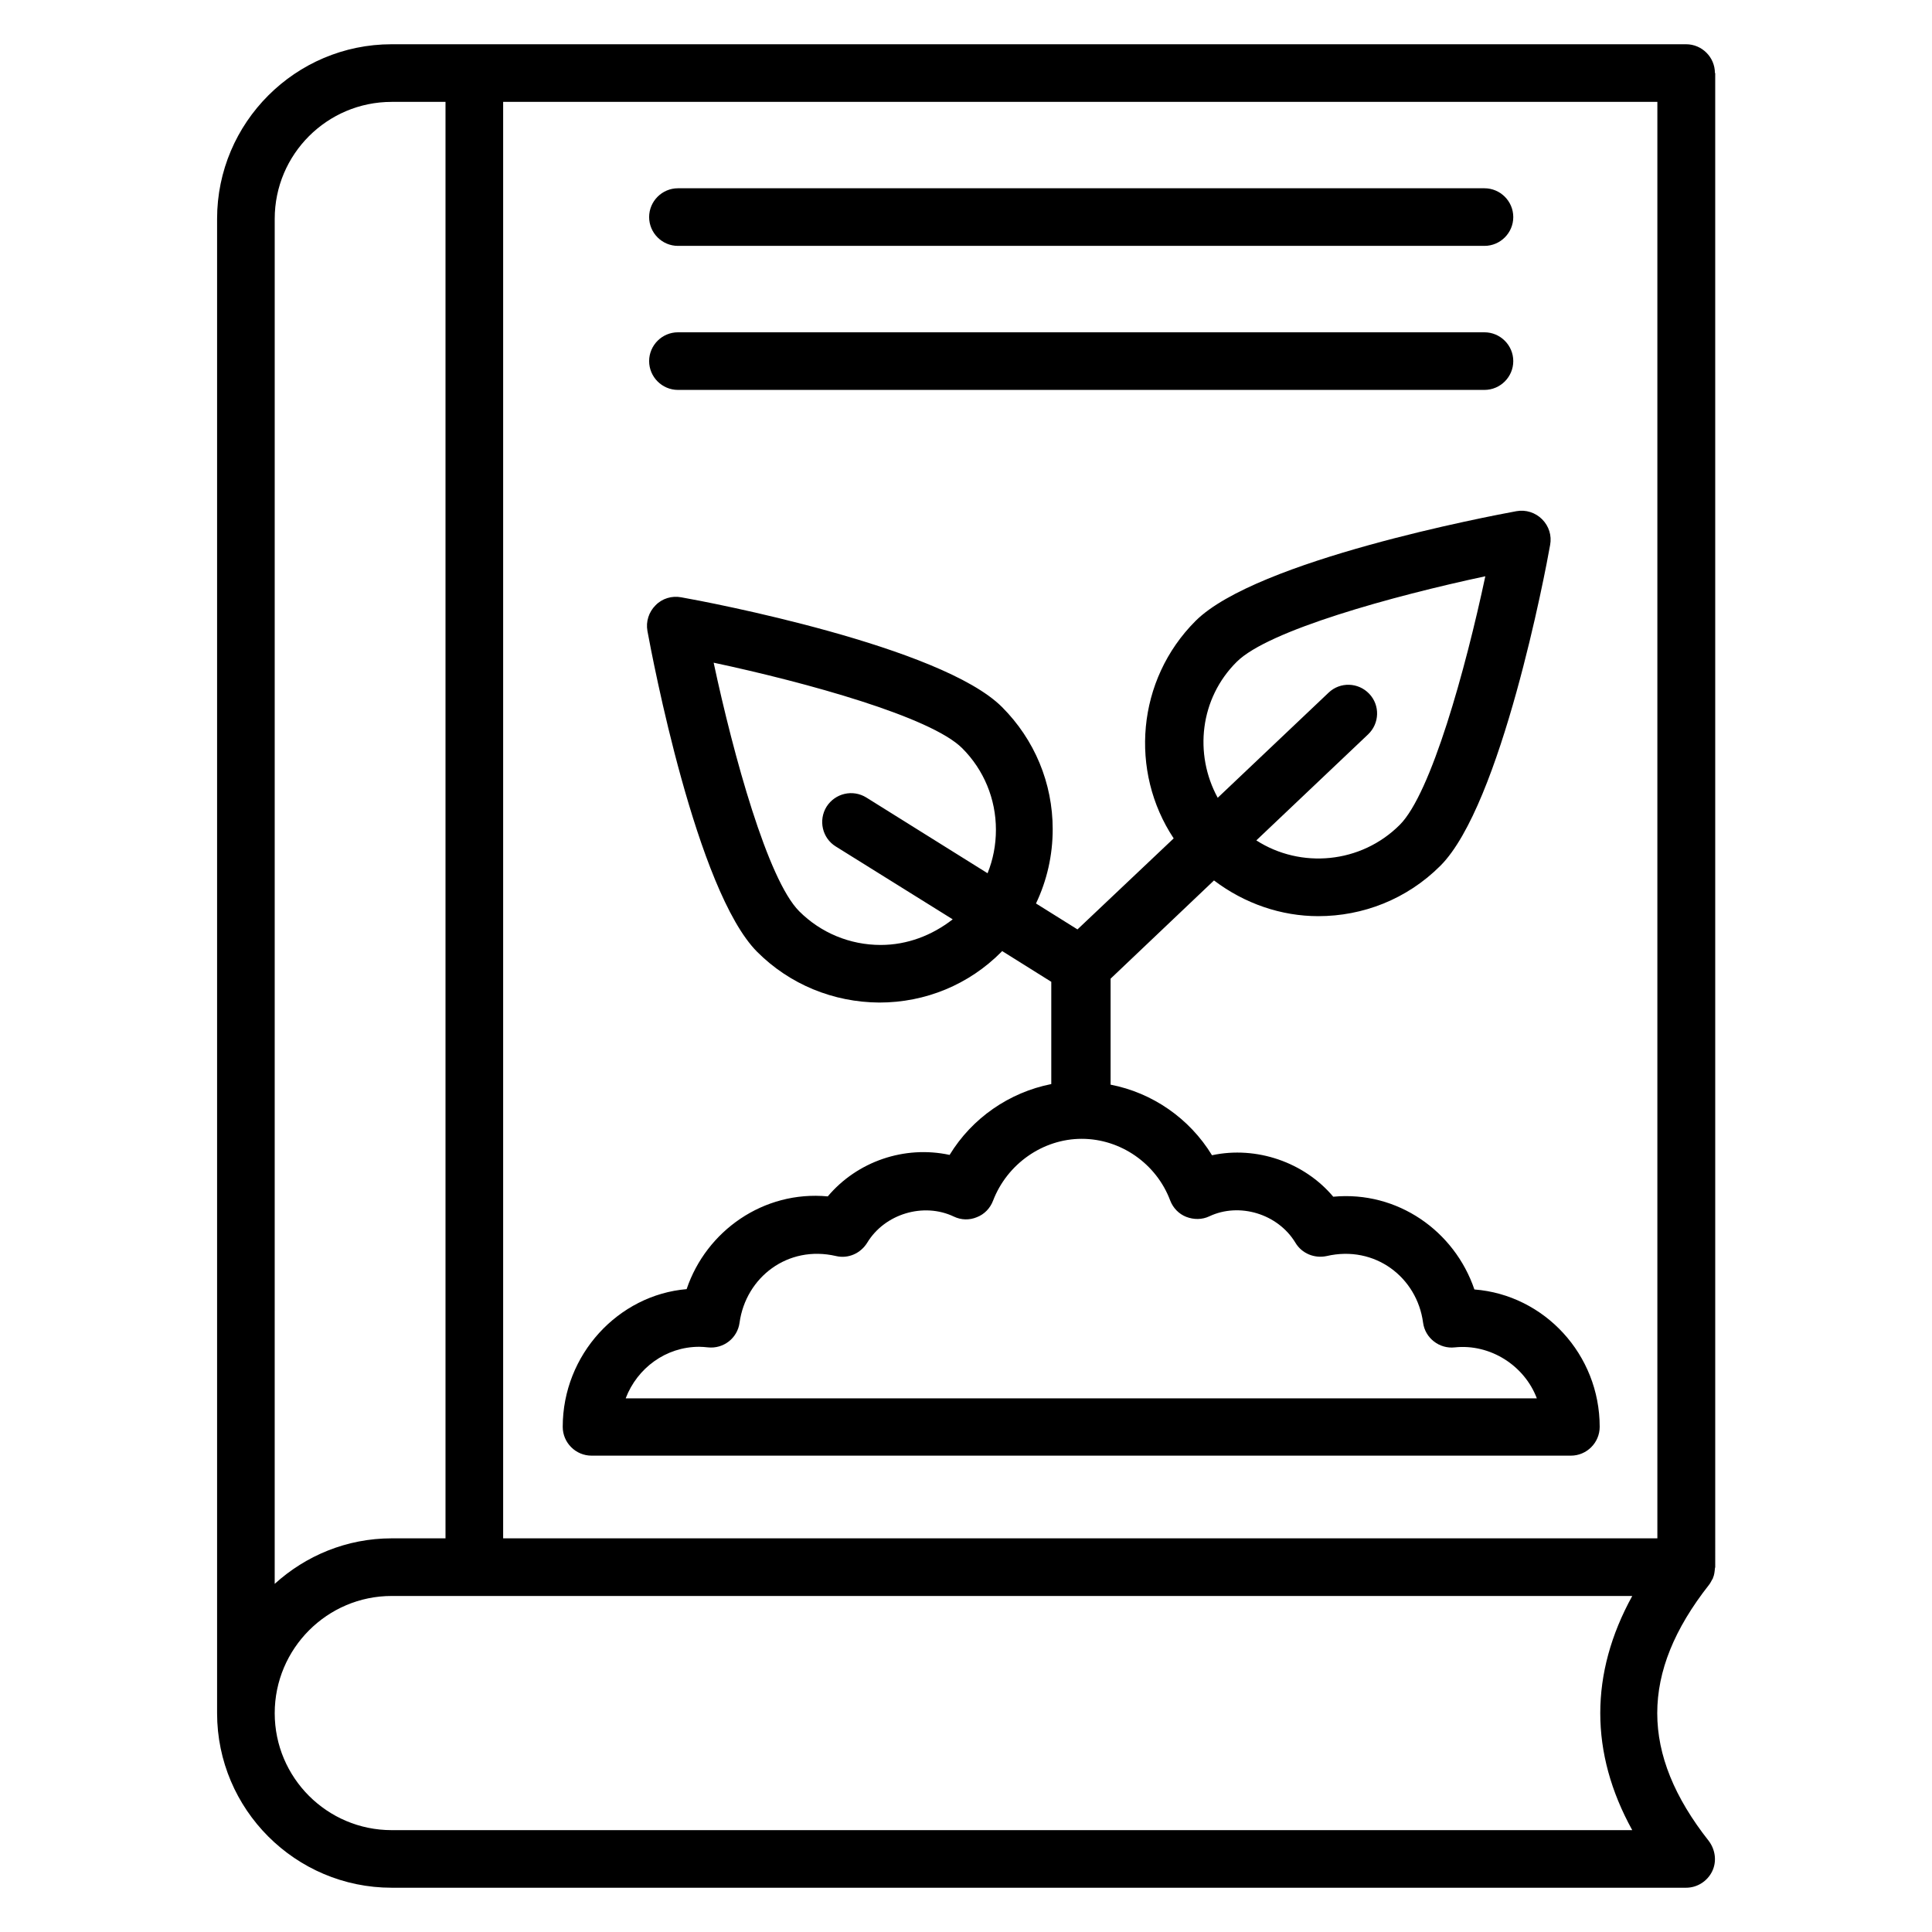 <?xml version="1.0" encoding="UTF-8"?>
<!-- Uploaded to: ICON Repo, www.iconrepo.com, Generator: ICON Repo Mixer Tools -->
<svg fill="#000000" width="800px" height="800px" version="1.1" viewBox="144 144 512 512" xmlns="http://www.w3.org/2000/svg">
 <g>
  <path d="m598.47 163.36c0-4.199-3.434-7.633-7.633-7.633h-343.05c-25.492 0-46.258 20.766-46.258 46.258v396.02c0 25.5 20.766 46.262 46.258 46.262h343.05c2.902 0 5.574-1.68 6.871-4.273s0.918-5.727-0.84-8.09c-18.242-23.129-18.242-44.656 0-67.863 0.383-0.457 0.609-0.992 0.918-1.527 0.078-0.078 0.152-0.152 0.152-0.305 0.383-0.84 0.457-1.754 0.535-2.594 0-0.078 0.078-0.23 0.078-0.305l-0.004-395.95zm-350.68 7.637h14.273v380.68h-14.273c-11.91 0-22.746 4.582-30.992 12.062l0.004-361.75c0-17.098 13.891-30.988 30.988-30.988zm328.78 458.01h-328.78c-17.098 0-30.988-13.895-30.988-30.992 0-17.098 13.895-31.066 30.992-31.066h328.77c-11.301 20.531-11.301 41.602 0 62.059zm-299.23-77.328v-380.68h305.88v380.68z"/>
  <path d="m534.73 485.72c-5.266-15.496-20.383-26.184-37.402-24.578-7.711-9.16-20.383-13.512-32.137-10.992-5.953-9.77-15.801-16.566-26.871-18.703v-28.09l27.402-26.031c8.168 6.184 17.863 9.465 27.633 9.465 11.754 0 23.434-4.426 32.367-13.359 16.105-16.105 27.863-78.016 29.082-85.035 0.457-2.441-0.305-4.961-2.137-6.793-1.754-1.754-4.273-2.594-6.793-2.137-7.023 1.297-68.855 12.977-85.035 29.082-15.648 15.648-17.559 39.922-5.801 57.633l-25.496 24.121-10.992-6.871c2.902-6.106 4.426-12.746 4.426-19.695 0-12.215-4.809-23.738-13.434-32.367-16.105-16.105-78.016-27.863-85.035-29.082-2.441-0.457-5.039 0.305-6.793 2.137-1.754 1.754-2.594 4.273-2.137 6.793 1.297 7.023 12.977 68.855 29.082 85.035 8.625 8.625 20.152 13.359 32.367 13.434 12.215 0 23.738-4.734 32.367-13.434 0.078-0.078 0.152-0.152 0.152-0.23l13.055 8.168v27.098c-11.145 2.215-20.992 9.008-26.945 18.777-11.984-2.594-24.504 1.754-32.289 10.992-17.023-1.602-32.215 9.16-37.402 24.578-18.102 1.535-32.836 17.336-32.836 36.496 0 4.199 3.434 7.633 7.633 7.633h259.54c4.199 0 7.633-3.434 7.633-7.633 0-19.16-14.656-34.961-33.203-36.41zm-157.33-91.297c-8.168 0-15.879-3.207-21.602-8.93-8.32-8.32-17.406-41.223-22.672-65.875 24.656 5.266 57.555 14.352 65.875 22.672 5.727 5.727 8.93 13.434 8.93 21.602 0 4.047-0.762 7.938-2.215 11.527l-32.137-20.074c-3.586-2.215-8.246-1.145-10.535 2.441-2.215 3.586-1.145 8.32 2.441 10.535l30.992 19.312c-5.488 4.269-12.055 6.789-19.078 6.789zm94.352-75.035c8.32-8.32 41.223-17.406 65.875-22.672-5.266 24.734-14.352 57.555-22.672 65.875-10.305 10.305-26.258 11.68-38.016 4.121l29.617-28.09c3.055-2.902 3.207-7.711 0.305-10.762-2.902-3.055-7.711-3.207-10.762-0.305l-29.391 27.863c-6.332-11.605-4.731-26.34 5.043-36.031zm-161.91 195.11c3.055-7.938 10.609-13.586 19.465-13.586 0.762 0 1.527 0.078 2.289 0.152 4.121 0.457 7.863-2.441 8.398-6.566 1.68-11.984 12.746-20.609 25.57-17.633 3.207 0.762 6.488-0.688 8.246-3.512 4.656-7.711 14.961-10.762 22.977-6.945 1.91 0.918 4.121 0.992 6.106 0.152 1.984-0.762 3.512-2.367 4.273-4.352 3.742-9.77 13.207-16.41 23.512-16.41 10.305 0 19.77 6.566 23.434 16.336 0.762 1.984 2.289 3.586 4.273 4.352 1.984 0.762 4.199 0.762 6.106-0.152 7.938-3.742 18.168-0.688 22.824 7.023 1.68 2.824 5.039 4.199 8.246 3.512 12.824-2.977 23.969 5.648 25.57 17.633 0.535 4.121 4.352 7.023 8.398 6.566 9.391-0.992 18.473 4.809 21.754 13.512l-241.44-0.004z"/>
  <path d="m323.66 209.16h213.74c4.199 0 7.633-3.434 7.633-7.633 0-4.199-3.434-7.633-7.633-7.633h-213.74c-4.199 0-7.633 3.434-7.633 7.633 0 4.199 3.434 7.633 7.633 7.633z"/>
  <path d="m323.66 247.33h213.74c4.199 0 7.633-3.434 7.633-7.633 0-4.199-3.434-7.633-7.633-7.633h-213.74c-4.199 0-7.633 3.434-7.633 7.633 0 4.199 3.434 7.633 7.633 7.633z"/>
 </g>
</svg>